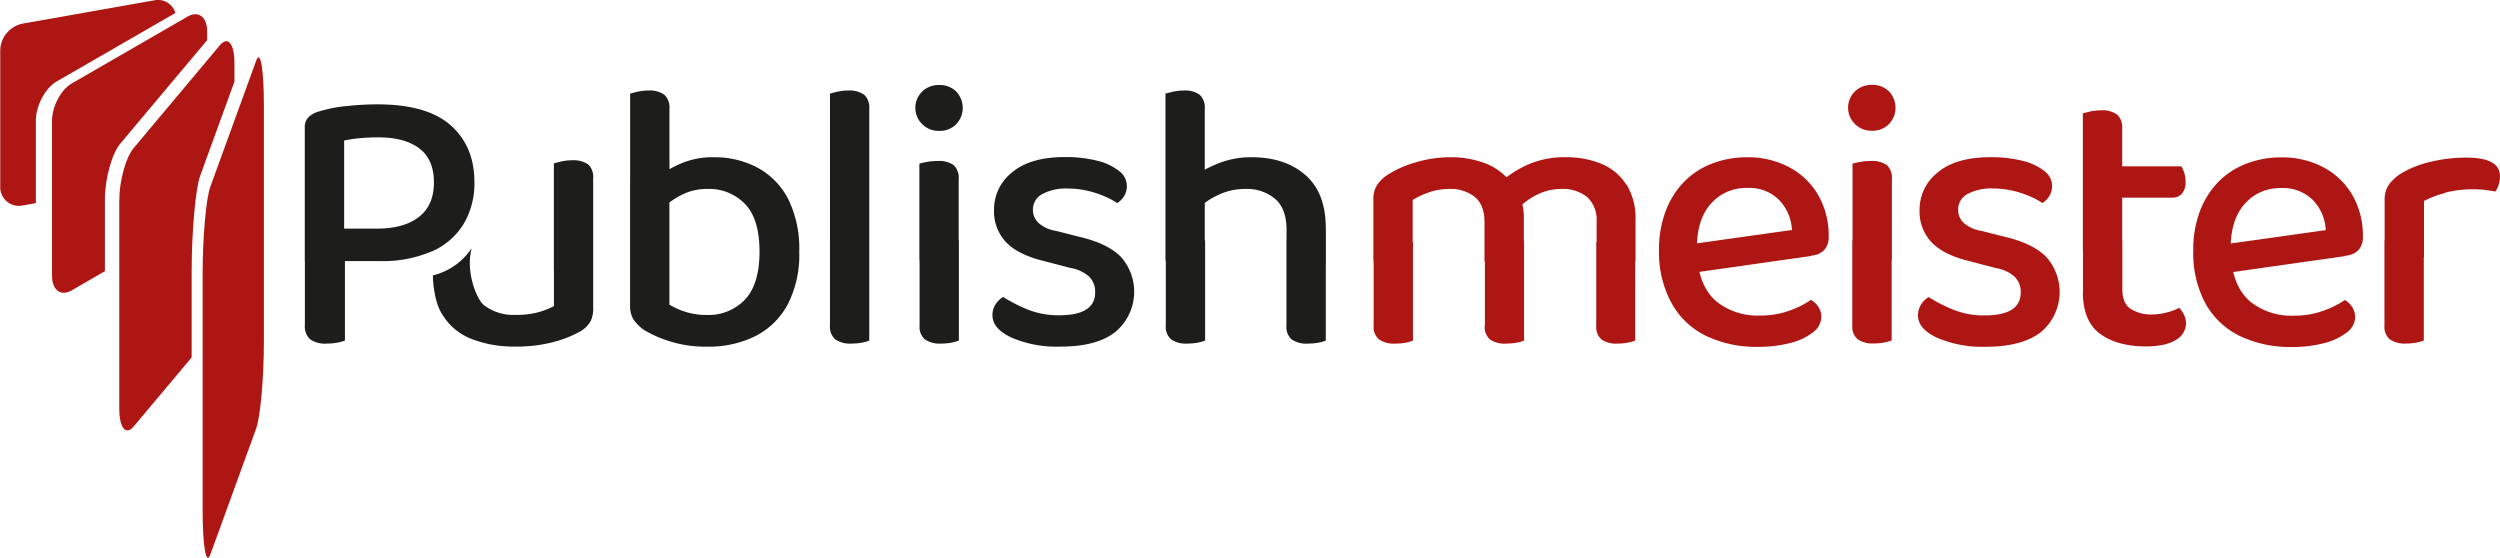 <svg id="Laag_1" data-name="Laag 1" xmlns="http://www.w3.org/2000/svg" viewBox="0 0 535.47 119.49"><defs><style>.cls-1{fill:#ae1613;}.cls-2{fill:#1d1d1b;}</style></defs><path class="cls-1" d="M357.94,396.84a12.05,12.05,0,0,0-1.11-2.7,5,5,0,0,0-.73-1.11,12.9,12.9,0,0,0-1-.94,12.38,12.38,0,0,0-5.16-3.56,20.33,20.33,0,0,0-7.36-1.26,25.55,25.55,0,0,0-7.28,1.06,22.43,22.43,0,0,0-6,2.62,7.84,7.84,0,0,0-2.41,2.29,5.54,5.54,0,0,0-.78,3V409.6h8.42V396.43a16.66,16.66,0,0,1,3.48-1.64,13.07,13.07,0,0,1,4.38-.73,8.32,8.32,0,0,1,5.44,1.71q2.08,1.73,2.08,5.32v8.51h8.43v-9.41a12,12,0,0,0-.45-3.35Zm22.33-3.72A11.5,11.5,0,0,0,375,388.7a19.62,19.62,0,0,0-7.73-1.43,19.42,19.42,0,0,0-8,1.55,22.52,22.52,0,0,0-5.8,3.68l3.92,5.48a14.08,14.08,0,0,1,4.13-2.86,11.61,11.61,0,0,1,4.87-1.06,8.26,8.26,0,0,1,5.48,1.71,6.58,6.58,0,0,1,2.05,5.32v8.51h8.34v-8.84a13.87,13.87,0,0,0-1.92-7.64Zm-54.11,30.22a3.5,3.5,0,0,0,1.15,2.94,5.47,5.47,0,0,0,3.43.9A12,12,0,0,0,333,427a8.89,8.89,0,0,0,1.59-.45v-21.1h-8.42v17.91Zm23.8,0a3.57,3.57,0,0,0,1.11,2.94,5.44,5.44,0,0,0,3.47.9,12.68,12.68,0,0,0,2.29-.2,6.89,6.89,0,0,0,1.56-.45v-21.1H350v17.91Zm23.89,0a3.57,3.57,0,0,0,1.1,2.94,5.47,5.47,0,0,0,3.48.9,12.08,12.08,0,0,0,2.2-.2,6.89,6.89,0,0,0,1.56-.45v-21.1h-8.34v17.91Zm46-15a4.31,4.31,0,0,0,2.78-1.15,4.08,4.08,0,0,0,1-3,17.27,17.27,0,0,0-2.21-8.75,15.57,15.57,0,0,0-6.18-6,18.74,18.74,0,0,0-9.12-2.16,20.32,20.32,0,0,0-7.36,1.31,16.75,16.75,0,0,0-6,3.84,18.17,18.17,0,0,0-4,6.26,23.12,23.12,0,0,0-1.47,8.54A22.61,22.61,0,0,0,390,418.55a16.77,16.77,0,0,0,7.4,7,25.05,25.05,0,0,0,11.08,2.33,27.06,27.06,0,0,0,6.91-.82,12.91,12.91,0,0,0,4.87-2.29,4.21,4.21,0,0,0,1.8-3.27,3.91,3.91,0,0,0-.61-2.13,4.57,4.57,0,0,0-1.6-1.55,20.05,20.05,0,0,1-4.58,2.29,18,18,0,0,1-6.3,1.06,14.08,14.08,0,0,1-9.24-2.9q-3.52-2.91-4.17-8.72l-.16-3.1q.08-6.06,3.1-9.33a9.94,9.94,0,0,1,7.61-3.27,9,9,0,0,1,6.95,2.62,9.93,9.93,0,0,1,2.7,6.38l-23.23,3.27.41,6.13,27-3.84Zm9.42-28.18a4.94,4.94,0,0,0,3.6,1.43,4.89,4.89,0,0,0,3.68-1.43,5.09,5.09,0,0,0,0-7,5,5,0,0,0-3.68-1.39,5,5,0,0,0-3.6,1.39,4.87,4.87,0,0,0,0,7Zm-.58,43.15a3.5,3.5,0,0,0,1.15,2.94,5.49,5.49,0,0,0,3.43.9,12,12,0,0,0,2.25-.2,8.79,8.79,0,0,0,1.6-.45V405.1h-8.43v18.24ZM437.17,392a3.72,3.72,0,0,0-1.1-3.07,5.54,5.54,0,0,0-3.4-.86,12.46,12.46,0,0,0-2.33.21,13.76,13.76,0,0,0-1.6.37v20.69h8.43V392Zm33,16.56q-2.91-2.9-9-4.29l-4.82-1.23a7.4,7.4,0,0,1-3.85-1.76,3.83,3.83,0,0,1-1.14-2.74,3.72,3.72,0,0,1,2-3.39,10.68,10.68,0,0,1,5.44-1.19,19.06,19.06,0,0,1,4.29.49,21.19,21.19,0,0,1,3.73,1.23,18.76,18.76,0,0,1,2.61,1.39,4.65,4.65,0,0,0,1.48-1.51,4.27,4.27,0,0,0,.57-2.25,4,4,0,0,0-1.68-3.11,12.11,12.11,0,0,0-4.66-2.17,27.62,27.62,0,0,0-6.83-.77q-7.44,0-11.33,3.27a10.09,10.09,0,0,0-3.88,8,9.6,9.6,0,0,0,2.61,7q2.63,2.7,8.1,4l5.64,1.48a8,8,0,0,1,4,1.84,4.51,4.51,0,0,1,1.31,3.39q0,4.9-7.69,4.91a17.58,17.58,0,0,1-6.75-1.23,32,32,0,0,1-5.27-2.7,5,5,0,0,0-1.68,1.68,4.27,4.27,0,0,0-.61,2.25q0,2.87,4.09,4.78a24.51,24.51,0,0,0,10.47,1.93q7.68,0,11.74-3.11a11.23,11.23,0,0,0,1.14-16.16Zm7.9,7.49q0,6.3,3.64,9t9.78,2.74c2.89,0,5.05-.47,6.5-1.39a4.11,4.11,0,0,0,2.17-3.52,4.18,4.18,0,0,0-.45-1.92,5.71,5.71,0,0,0-1-1.43,11.76,11.76,0,0,1-2.7,1,12.39,12.39,0,0,1-2.94.41,8.21,8.21,0,0,1-4.83-1.23q-1.71-1.23-1.71-4.17V405.1h-8.43v11Zm19.06-20.12a2.79,2.79,0,0,0,2.17-.86,3.77,3.77,0,0,0,.77-2.58,6.2,6.2,0,0,0-.28-1.88,5.57,5.57,0,0,0-.62-1.39H482.91v6.71Zm-10.63-14.81a3.68,3.68,0,0,0-1.11-3,5.3,5.3,0,0,0-3.39-.9,10.38,10.38,0,0,0-2.29.24c-.71.17-1.26.3-1.64.41v29.53h8.43V381.13Zm47.77,27.24a4.31,4.31,0,0,0,2.78-1.15,4.08,4.08,0,0,0,1-3,17.26,17.26,0,0,0-2.2-8.75,15.7,15.7,0,0,0-6.18-6,18.77,18.77,0,0,0-9.12-2.16,20.32,20.32,0,0,0-7.36,1.31,16.75,16.75,0,0,0-6,3.84,18.17,18.17,0,0,0-4,6.26,23.12,23.12,0,0,0-1.47,8.54,22.71,22.71,0,0,0,2.61,11.33,16.85,16.85,0,0,0,7.41,7,25.05,25.05,0,0,0,11.08,2.33,27.06,27.06,0,0,0,6.91-.82,12.91,12.91,0,0,0,4.87-2.29,4.21,4.21,0,0,0,1.8-3.27,3.92,3.92,0,0,0-.62-2.13,4.54,4.54,0,0,0-1.59-1.55,20.26,20.26,0,0,1-4.58,2.29,18,18,0,0,1-6.3,1.06,14.06,14.06,0,0,1-9.24-2.9q-3.53-2.91-4.17-8.72l-.17-3.1q.09-6.06,3.11-9.33a9.93,9.93,0,0,1,7.61-3.27,9,9,0,0,1,6.95,2.62,9.93,9.93,0,0,1,2.7,6.38l-23.23,3.27.41,6.13,27-3.84Zm21.4-13.5a23.48,23.48,0,0,1,6.09-.73,20.08,20.08,0,0,1,2.58.16c.84.11,1.54.22,2.08.33a5.15,5.15,0,0,0,.7-1.43,5.86,5.86,0,0,0,.29-1.84c0-2.67-2.38-4-7.12-4a32,32,0,0,0-8.14,1,21.1,21.1,0,0,0-6,2.45,9.33,9.33,0,0,0-2.58,2.42,5.64,5.64,0,0,0-.86,3.23v12.19h8.43v-12a21,21,0,0,1,4.54-1.72Zm-13,28.47a3.5,3.5,0,0,0,1.15,2.94,5.49,5.49,0,0,0,3.43.9,12,12,0,0,0,2.25-.2,8.79,8.79,0,0,0,1.6-.45v-20.7l-8.43-.73v18.24Z" transform="translate(-31.95 -353.59)"/><path class="cls-2" d="M105.75,383.67a28.91,28.91,0,0,1,3.4-.49c1.22-.11,2.49-.17,3.8-.17,3.82,0,6.76.8,8.83,2.38s3.11,4,3.11,7.28-1.08,5.74-3.23,7.4-5.14,2.49-9,2.49h-7V383.67Zm18.73,23.76a15,15,0,0,0,6.79-5.89,17,17,0,0,0,2.29-9q0-7.6-5.07-12.1t-15.7-4.5a62.5,62.5,0,0,0-6.63.37,30.16,30.16,0,0,0-6,1.18A5.11,5.11,0,0,0,98,378.72a2.92,2.92,0,0,0-.77,2.17v28.62h16a26.6,26.6,0,0,0,11.2-2.08ZM97.25,423.17a3.8,3.8,0,0,0,1.1,3.07,5.44,5.44,0,0,0,3.56.94,12.68,12.68,0,0,0,2.29-.2,8.75,8.75,0,0,0,1.63-.45V405.59H97.25v17.58Z" transform="translate(-31.95 -353.59)"/><path class="cls-2" d="M159,419.49v-10H150.6v9.66a16.11,16.11,0,0,1-3.15,1.26,17.11,17.11,0,0,1-4.95.62,10.44,10.44,0,0,1-6.91-2.09c-1.67-1.39-3.92-7.33-2.62-12.12l-.09.07a13.88,13.88,0,0,1-8.21,5.68c0,1.06.24,5.85,2.12,8.54a12.6,12.6,0,0,0,6.14,5.07,25,25,0,0,0,9.49,1.64,30.82,30.82,0,0,0,8.18-1,23.8,23.8,0,0,0,5.56-2.21,6,6,0,0,0,2.29-2.21,6.62,6.62,0,0,0,.57-2.95Zm-8.42-7.86H159V391.85a3.7,3.7,0,0,0-1.1-3.07,5.71,5.71,0,0,0-3.48-.86,9.48,9.48,0,0,0-2.21.25c-.71.16-1.25.3-1.63.41v23.05Z" transform="translate(-31.95 -353.59)"/><path class="cls-2" d="M178,388.53a28.89,28.89,0,0,0-4.79,2.58l1,6.79a16.09,16.09,0,0,1,3.92-2.66,11.91,11.91,0,0,1,5.4-1.18,10.63,10.63,0,0,1,8,3.23q3.1,3.22,3.1,10.18t-3.1,10.27a10.74,10.74,0,0,1-8.18,3.31,14.38,14.38,0,0,1-4.79-.74,15.9,15.9,0,0,1-3.23-1.47v-26.5h-8.42v26.74a5.35,5.35,0,0,0,.73,2.95,9.34,9.34,0,0,0,2.46,2.37,26.49,26.49,0,0,0,5.56,2.37,25.38,25.38,0,0,0,7.69,1.07,22.56,22.56,0,0,0,10.38-2.25,16.2,16.2,0,0,0,6.92-6.75,23.28,23.28,0,0,0,2.49-11.37,23.83,23.83,0,0,0-2.37-11.25,15.85,15.85,0,0,0-6.54-6.7,19.36,19.36,0,0,0-9.33-2.25,17.26,17.26,0,0,0-6.91,1.26Zm-2.66-11.65a3.72,3.72,0,0,0-1.1-3,5.33,5.33,0,0,0-3.4-.9,9.8,9.8,0,0,0-2.29.25c-.71.16-1.25.3-1.63.41v20.53h8.42V376.88Zm34.38,46.46a3.52,3.52,0,0,0,1.14,2.94,5.52,5.52,0,0,0,3.44.9,12.68,12.68,0,0,0,2.29-.2,6.77,6.77,0,0,0,1.55-.45v-20.7l-8.42-.73v18.24Zm8.42-46.46a3.72,3.72,0,0,0-1.1-3,5.49,5.49,0,0,0-3.48-.9,9.48,9.48,0,0,0-2.21.25c-.71.16-1.25.3-1.63.41v35.74l8.42.66V376.88Zm11.34,3.31a4.94,4.94,0,0,0,3.6,1.43,4.87,4.87,0,0,0,3.68-1.43,5.09,5.09,0,0,0,0-7,5,5,0,0,0-3.68-1.39,5,5,0,0,0-3.6,1.39,4.89,4.89,0,0,0,0,7Zm-.57,43.15a3.52,3.52,0,0,0,1.14,2.94,5.52,5.52,0,0,0,3.44.9,12,12,0,0,0,2.25-.2,8.89,8.89,0,0,0,1.59-.45V405.1h-8.42v18.24ZM237.29,392a3.72,3.72,0,0,0-1.1-3.07,5.54,5.54,0,0,0-3.4-.86,12.54,12.54,0,0,0-2.33.21,13.47,13.47,0,0,0-1.59.37v20.69h8.42V392ZM272,408.57q-2.91-2.9-9-4.29l-4.82-1.23a7.36,7.36,0,0,1-3.85-1.76,3.83,3.83,0,0,1-1.14-2.74,3.72,3.72,0,0,1,2-3.39,10.68,10.68,0,0,1,5.44-1.19,19.06,19.06,0,0,1,4.29.49,21.19,21.19,0,0,1,3.73,1.23,18.76,18.76,0,0,1,2.61,1.39,4.65,4.65,0,0,0,1.48-1.51,4.27,4.27,0,0,0,.57-2.25,4,4,0,0,0-1.68-3.11A12.11,12.11,0,0,0,266.9,388a27.62,27.62,0,0,0-6.83-.77q-7.44,0-11.33,3.27a10.09,10.09,0,0,0-3.88,8,9.6,9.6,0,0,0,2.61,7q2.63,2.7,8.1,4l5.64,1.48a8,8,0,0,1,4,1.84,4.51,4.51,0,0,1,1.31,3.39q0,4.9-7.69,4.91a17.58,17.58,0,0,1-6.75-1.23,32,32,0,0,1-5.27-2.7,5,5,0,0,0-1.68,1.68,4.27,4.27,0,0,0-.61,2.25q0,2.87,4.09,4.78a24.51,24.51,0,0,0,10.47,1.93c5.12,0,9-1,11.73-3.11A11.22,11.22,0,0,0,272,408.57Zm43.92-6.09q0-7.61-4.38-11.41c-2.91-2.54-6.75-3.8-11.49-3.8a18.55,18.55,0,0,0-7,1.26,26.19,26.19,0,0,0-5,2.58l.9,6.79a16.23,16.23,0,0,1,4.25-2.7,13.39,13.39,0,0,1,5.56-1.14,9.31,9.31,0,0,1,6.3,2.12c1.64,1.42,2.45,3.63,2.45,6.63v7.44h8.43v-7.77Zm-34.27,20.86a3.52,3.52,0,0,0,1.14,2.94,5.52,5.52,0,0,0,3.44.9,12.07,12.07,0,0,0,2.25-.2,8.89,8.89,0,0,0,1.59-.45V405.1h-8.42v18.24Zm25.84,0a3.57,3.57,0,0,0,1.11,2.94,5.44,5.44,0,0,0,3.47.9,12.6,12.6,0,0,0,2.29-.2,6.89,6.89,0,0,0,1.56-.45V405.18h-8.43v18.16ZM290,376.88a3.72,3.72,0,0,0-1.1-3,5.33,5.33,0,0,0-3.4-.9,9.86,9.86,0,0,0-2.29.25c-.71.16-1.25.3-1.63.41v35.74H290V376.88Z" transform="translate(-31.95 -353.59)"/><path class="cls-1" d="M69.51,356.34A3.88,3.88,0,0,0,65,353.66l-28.27,5A6,6,0,0,0,32,364.39v29.15a4,4,0,0,0,4.76,4.07l2.87-.51V379.48c0-3.23,2-7,4.39-8.4l25.54-14.74Z" transform="translate(-31.95 -353.59)"/><path class="cls-1" d="M76.32,362.16V360.3c0-3.08-1.87-4.49-4.19-3.16L47.27,371.49c-2.31,1.34-4.18,4.92-4.18,8v33.15c0,3.08,1.87,4.49,4.18,3.16l7.15-4.13V396.31c0-4.45,1.49-9.84,3.33-12l18.57-22.12Z" transform="translate(-31.95 -353.59)"/><path class="cls-1" d="M82.16,371.09v-4c0-4.15-1.39-5.86-3.11-3.81l-18.45,22c-1.71,2-3.1,7.06-3.1,11.21V441.1c0,4.15,1.39,5.86,3.1,3.82L73,430.14V411.85c0-8.62.82-17.85,1.83-20.62l7.33-20.14Z" transform="translate(-31.95 -353.59)"/><path class="cls-1" d="M77,393.57c-.91,2.51-1.65,10.86-1.65,18.66v50.55c0,7.8.74,12.09,1.65,9.58l9.82-27c.91-2.51,1.65-10.87,1.65-18.67V376.18c0-7.8-.74-12.09-1.65-9.59l-9.82,27Z" transform="translate(-31.95 -353.59)"/></svg>
